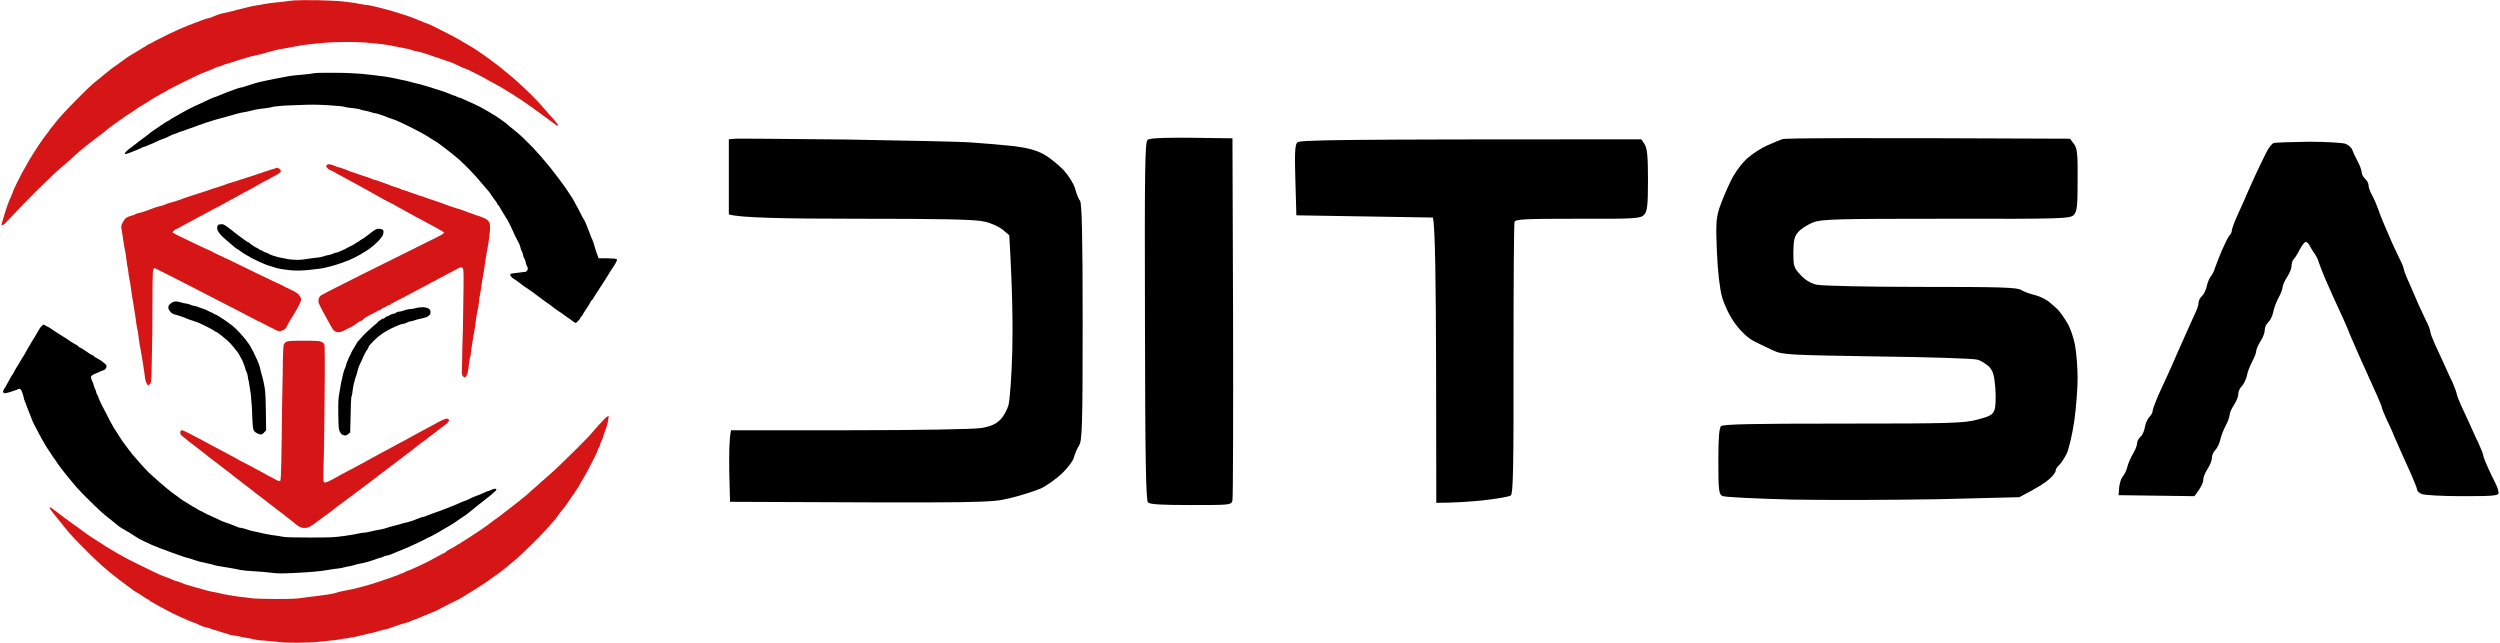 <svg version="1.2" xmlns="http://www.w3.org/2000/svg" viewBox="0 0 1240 319" width="1240" height="319"><style>.a{fill:#d61516}</style><path fill-rule="evenodd" d="m155.8 36.3c-0.6 0.2-3.1 0.5-5.4 0.7-2.4 0.2-5.7 0.5-7.3 0.8-1.6 0.3-4.1 0.8-5.8 1.1-1.6 0.3-3.6 0.8-4.5 0.9-0.9 0.2-2.3 0.5-3.2 0.7-0.9 0.2-2.6 0.6-3.8 1-1.3 0.4-3 1-4 1.3-0.9 0.3-1.9 0.6-2.2 0.6-0.3 0-1.3 0.3-2.2 0.6-0.9 0.3-2.1 0.8-2.7 1-0.6 0.2-1.8 0.6-2.7 1-0.8 0.3-2.3 0.9-3.2 1.3-0.9 0.4-2.3 0.9-3 1.1-0.7 0.3-2.8 1.2-4.6 2.1-1.9 0.9-4.2 2-5.2 2.4-0.9 0.5-2 1-2.2 1.1-0.3 0.2-0.9 0.5-1.5 0.8-0.5 0.3-1.5 0.8-2.2 1.2-0.7 0.5-2.3 1.3-3.3 1.9-1.2 0.6-2.3 1.3-2.5 1.5-0.2 0.2-0.4 0.4-0.6 0.4-0.1 0-1.9 1-3.9 2.4-1.9 1.3-4.1 2.8-4.8 3.3-0.7 0.6-1.6 1.3-2 1.6-0.4 0.3-1.1 0.8-1.6 1.2-0.5 0.3-1.9 1.4-3.2 2.4-1.2 1-2.8 2.1-3.4 2.6-0.6 0.4-1.6 1.2-2.2 1.8q-1 1.1-0.6 1.3c0.2 0.1 2.2-0.5 4.3-1.4 2.1-0.8 4-1.6 4.1-1.8 0.2-0.1 0.5-0.3 0.8-0.3 0.2 0 1.2-0.3 2.2-0.8 1-0.4 2.3-1 2.8-1.2 0.6-0.3 1.8-0.8 2.8-1.3 1.1-0.4 2-0.8 2.1-0.8 0.2 0 0.9-0.3 1.7-0.7 0.8-0.4 1.9-0.9 2.3-1.1 0.6-0.3 1.1-0.5 1.3-0.5 0.2 0 1-0.3 1.7-0.6 0.7-0.4 1.5-0.6 1.7-0.7 0.2 0 1-0.2 1.6-0.5 0.7-0.3 1.8-0.7 2.5-0.9 0.7-0.2 2.3-0.8 3.6-1.3 1.2-0.4 3.2-1.1 4.5-1.6 1.2-0.4 3.2-1 4.5-1.4 1.2-0.3 3.4-1 4.8-1.3 1.4-0.4 3.3-1 4.2-1.2 0.9-0.3 2.5-0.7 3.7-1 1.1-0.2 2.8-0.5 3.7-0.7 0.8-0.2 2.5-0.6 3.7-0.9 1.1-0.2 3.4-0.6 5-0.7 1.7-0.2 3.3-0.5 3.7-0.7 0.4-0.1 1.9-0.3 3.2-0.4 1.3-0.2 5.8-0.4 9.9-0.5 5.9-0.3 9.2-0.2 14.6 0.1 3.9 0.2 7.5 0.6 7.9 0.8 0.5 0.2 2.2 0.5 3.9 0.6 1.7 0.2 3.3 0.5 3.7 0.6 0.3 0.2 1.3 0.5 2.1 0.6 0.8 0.1 2.3 0.5 3.3 0.8 1 0.4 2.1 0.6 2.4 0.6 0.3 0 1.7 0.4 3 0.9 1.3 0.4 2.9 1 3.4 1.3 0.6 0.2 1.2 0.4 1.3 0.4 0.1 0 1.3 0.5 2.7 1 1.3 0.5 4.5 2.1 7.2 3.4 2.6 1.3 5.8 3 7.1 3.8 1.2 0.8 3 1.9 4 2.5 1 0.5 2.4 1.5 3.2 2.1 0.8 0.6 2.7 2 4.2 3.2 1.5 1.1 4 3.2 5.5 4.5 1.5 1.4 4 3.8 5.5 5.4 1.6 1.6 4.1 4.4 5.6 6.3 1.6 1.8 3 3.4 3.2 3.7 0.2 0.2 1.1 1.3 1.9 2.7 0.9 1.2 1.8 2.5 2 2.7 0.2 0.2 0.4 0.5 0.4 0.7 0 0.2 0.2 0.5 0.5 0.8 0.3 0.2 0.7 0.9 1 1.4 0.3 0.5 0.7 1.4 1.1 1.9 0.3 0.5 0.9 1.5 1.3 2.1 0.3 0.6 0.9 1.6 1.3 2.1 0.3 0.5 1 1.9 1.6 3.1 0.5 1.1 1.5 3.3 2.2 4.8 0.8 1.5 1.6 3.3 2 3.9 0.3 0.7 0.6 1.5 0.6 1.7 0 0.3 0.3 1.1 0.6 1.8 0.4 0.7 0.7 1.6 0.7 1.9 0 0.4 0.3 1.2 0.6 1.8 0.4 0.7 0.7 1.5 0.7 1.8 0 0.3 0.2 1.2 0.6 1.9 0.6 1.2 0.6 1.5 0.3 2.1-0.1 0.5-0.6 0.8-1 0.9-0.4 0.1-2.2 0.3-3.9 0.5-1.7 0.2-3.3 0.4-3.4 0.5-0.2 0.1-0.3 0.5-0.1 0.9 0.1 0.3 0.7 1 1.3 1.4 0.7 0.4 1.7 1.1 2.4 1.6 0.6 0.5 1.8 1.4 2.5 1.9 0.7 0.5 1.6 1.2 2.1 1.4 0.3 0.3 1.1 0.8 1.6 1.1 0.5 0.4 1.9 1.4 3.1 2.3 1.2 0.9 3 2.2 3.9 2.9 1 0.7 2.4 1.7 3 2.1 0.7 0.5 1.4 1.1 1.5 1.2 0.2 0.1 1.2 0.8 2.1 1.5 1 0.6 2.6 1.7 3.6 2.5 1 0.7 2.1 1.5 2.6 1.8 0.4 0.3 0.8 0.6 0.9 0.7 0.1 0.1 0.5 0.4 1 0.7 0.8 0.5 0.8 0.5 1.8-0.5 0.6-0.6 1.1-1.2 1.1-1.3 0-0.2 0.3-0.6 0.6-1 0.4-0.3 0.7-0.7 0.7-0.9 0-0.1 0.8-1.4 1.8-2.9 1-1.4 1.9-2.9 2-3.3 0.1-0.3 0.5-0.8 0.8-1.1 0.3-0.2 0.5-0.5 0.5-0.6 0-0.1 1.7-2.8 3.9-6.1 2.1-3.2 3.8-5.9 3.8-6 0-0.1 1-1.6 2.1-3.3 1.2-1.7 2.1-3.4 2.1-3.8 0-0.7-0.1-0.7-4.6-0.9h-4.5c-1.1-3-1.6-4.4-1.8-5.2-0.1-0.7-0.6-1.9-0.8-2.7-0.3-0.8-0.7-1.9-1-2.4-0.2-0.5-0.7-1.8-1.1-2.9-0.4-1-1.1-2.8-1.5-3.8-0.5-1.1-1-2.2-1.2-2.4-0.2-0.3-0.9-1.4-1.4-2.6-0.6-1.2-1.2-2.4-1.4-2.7-0.2-0.3-0.5-0.8-0.6-1.1-0.2-0.3-0.7-1.2-1-1.9-0.4-0.7-0.9-1.6-1.2-2.1-0.3-0.5-1.8-2.7-3.3-5-1.6-2.3-5-6.8-7.6-10.1-2.6-3.2-6.4-7.6-8.4-9.7-2.1-2.1-4.3-4.3-4.9-4.9-0.6-0.5-1.3-1.2-1.6-1.5-0.3-0.3-1.7-1.5-3.2-2.7-1.5-1.2-3.2-2.6-3.7-3.1-0.6-0.5-2.9-2.1-5.2-3.7-2.3-1.4-5.8-3.5-7.9-4.6-2-1-4.6-2.2-5.8-2.7-1.1-0.5-2.4-1.1-2.9-1.3-0.5-0.3-1.1-0.5-1.3-0.5-0.2 0-1-0.3-1.6-0.6-0.7-0.4-1.4-0.6-1.6-0.6-0.2 0-1-0.3-1.7-0.7-0.7-0.3-2-0.8-2.9-1.1-0.9-0.3-2.3-0.7-3.1-1-0.9-0.2-2.2-0.7-3.1-1-0.8-0.2-2.1-0.6-3-0.9-0.8-0.2-2.1-0.6-2.8-0.8-0.9-0.2-2.3-0.6-3.3-0.8-0.9-0.3-2.7-0.7-3.8-1-1.2-0.2-3.5-0.7-5.2-1.1-1.6-0.3-4.1-0.8-5.4-1-1.4-0.1-3.6-0.4-5-0.6-1.4-0.2-4.3-0.5-6.5-0.7-2.1-0.2-7.9-0.5-13-0.5-5 0-9.7 0-10.3 0.2zm-47.3 75.1c-0.3 0.1-0.6 0.5-0.7 1-0.1 0.5-0.1 1.2 0 1.5 0.1 0.4 0.5 1.1 0.9 1.6 0.4 0.6 1.3 1.6 2.1 2.3 0.8 0.7 1.6 1.4 1.8 1.6 0.2 0.2 1 0.9 1.9 1.6 0.8 0.7 1.8 1.6 2.1 1.8 0.4 0.4 0.7 0.6 0.9 0.6 0.1 0 0.9 0.6 1.8 1.2 0.9 0.7 2 1.4 2.4 1.6 0.5 0.3 1.4 0.8 2.1 1.2 0.7 0.5 1.5 0.9 1.8 1 0.3 0.2 1.6 0.8 3.1 1.5 1.4 0.6 3.2 1.4 4.1 1.7 0.9 0.3 2.8 0.8 4.2 1.3 1.4 0.4 4.4 0.9 6.6 1.1 3.2 0.3 5.1 0.3 9.5-0.1 3-0.3 6.4-0.7 7.6-1 1.1-0.3 2.6-0.6 3.3-0.8 0.7-0.2 2-0.6 2.8-0.8 0.8-0.3 2.1-0.7 3-1 0.9-0.3 2.2-0.8 2.9-1.1 0.7-0.3 2.1-1 3.1-1.4 0.9-0.5 2.3-1.2 3-1.6 0.7-0.5 1.6-1 2-1.2 0.4-0.3 1.5-1 2.4-1.6 1-0.7 2.6-2 3.7-3.1 1.1-1 2.2-2.4 2.6-3 0.4-0.6 0.7-1.6 0.7-2.2 0-0.8-0.1-1.1-0.9-1.4-0.4-0.1-1.3-0.3-2-0.2-0.7 0.1-1.9 0.8-3.5 2.1-1.3 1-2.7 2-2.9 2.2-0.3 0.2-1.2 0.8-2.1 1.3-0.7 0.6-1.5 1.1-1.7 1.1-0.1 0-0.4 0.2-0.6 0.4-0.2 0.2-1.2 0.8-2.2 1.3-1.1 0.5-2.1 1.1-2.4 1.2-0.2 0.2-0.8 0.5-1.3 0.7-0.4 0.2-1.4 0.6-2.1 0.9-0.7 0.4-1.5 0.6-1.7 0.6-0.3 0-1.2 0.3-2 0.7-0.8 0.3-1.8 0.6-2.3 0.6-0.5 0-1.4 0.3-2.1 0.6-0.6 0.2-2.6 0.6-4.2 0.7-1.7 0.2-3.7 0.5-4.4 0.6-0.7 0.2-2.7 0.4-4.4 0.4-1.7 0-4-0.2-5.2-0.5-1.1-0.2-2.7-0.6-3.6-0.7-0.9-0.2-2.5-0.7-3.5-1-1.1-0.4-2.1-0.9-2.3-1.1-0.1-0.1-0.5-0.3-0.8-0.3-0.2 0-0.8-0.2-1.4-0.6-0.4-0.3-1-0.6-1.2-0.6-0.2 0-0.8-0.3-1.2-0.7-0.5-0.3-1-0.6-1.1-0.6-0.2 0-1.1-0.5-1.8-1.1-0.9-0.5-1.6-1.1-1.6-1.2 0-0.2-0.2-0.3-0.5-0.3-0.2 0-1-0.5-1.8-1.1-0.8-0.6-2-1.5-2.7-2-0.7-0.5-2.7-2-4.4-3.4-2.6-2-3.4-2.5-4.2-2.5-0.6 0.1-1.3 0.1-1.6 0.2zm-23.4 38.8c-0.6 0.4-1.2 1-1.4 1.3-0.1 0.3-0.2 0.8-0.2 1.2 0 0.5 0.4 1.2 0.9 1.8 0.4 0.6 1.3 1.2 2 1.4 0.6 0.1 1.8 0.5 2.7 0.8 0.9 0.3 2 0.7 2.6 0.9 0.5 0.3 1.6 0.7 2.5 1 0.9 0.3 2.2 0.7 2.9 1 0.7 0.1 3 1.2 5 2.2 2.1 1 4 2.1 4.2 2.3 0.2 0.2 0.7 0.5 0.9 0.5 0.2 0 1.4 0.8 2.7 1.9 1.3 1 2.8 2.3 3.3 2.8 0.6 0.5 1.7 1.7 2.5 2.7 0.8 0.9 1.8 2.3 2.3 2.9 0.4 0.6 0.9 1.4 1.1 1.9 0.2 0.4 0.5 1 0.7 1.3 0.2 0.2 0.6 1.1 0.9 1.9 0.4 0.8 0.7 2 0.9 2.6 0.1 0.6 0.4 1.4 0.6 1.7 0.3 0.4 0.6 1.5 0.7 2.4 0.1 1 0.3 2.1 0.5 2.5 0.1 0.4 0.5 3.3 1 6.3 0.3 3 0.7 8.1 0.7 11.2 0.2 4 0.3 5.8 0.7 6.6 0.2 0.5 0.9 1.2 1.5 1.5 0.5 0.3 1.4 0.6 1.8 0.7 0.6 0.1 1.1-0.1 1.9-1l1-1.1c-0.2-16.4-0.3-19.1-0.8-21.5-0.3-1.7-0.7-3.8-1-4.7-0.3-0.9-0.7-2.4-0.9-3.3-0.2-1-0.6-2.5-0.9-3.3-0.3-0.8-0.8-1.9-1-2.4-0.3-0.5-0.9-1.9-1.5-3.2-0.6-1.2-1.4-2.6-1.7-3.2-0.3-0.5-1.5-2.3-2.8-3.9-1.3-1.6-3.3-3.8-4.5-4.9-1.1-1.1-3.5-2.9-5.1-4-1.7-1.1-3.4-2.2-3.7-2.4-0.4-0.2-1-0.6-1.5-0.7-0.4-0.2-1-0.5-1.2-0.7-0.3-0.1-0.9-0.4-1.4-0.6-0.4-0.2-1.3-0.7-2-1-0.7-0.3-1.5-0.6-1.6-0.6-0.2 0-1-0.3-1.8-0.6-0.8-0.4-1.8-0.7-2.3-0.7-0.4 0-1.1-0.2-1.6-0.4-0.4-0.3-1.4-0.6-2.2-0.7-0.8-0.1-2.2-0.4-3.1-0.7-0.9-0.3-1.9-0.4-2.4-0.4-0.4 0-1.3 0.3-1.9 0.7zm124.2 2.2c-1 0-2.5 0.2-3.3 0.5-0.8 0.2-2 0.4-2.6 0.4-0.6 0-1.9 0.3-2.8 0.6-1 0.4-2.2 0.7-2.8 0.7-0.5 0-1.1 0.2-1.3 0.5-0.2 0.2-0.8 0.5-1.2 0.5-0.5 0-1.3 0.3-1.8 0.6-0.5 0.4-1.1 0.7-1.3 0.7-0.3-0.1-0.8 0.2-1.1 0.6-0.4 0.3-0.9 0.6-1.1 0.6-0.3 0-0.8 0.2-1.1 0.5-0.2 0.3-0.6 0.5-0.8 0.5-0.2 0-0.4 0.2-0.4 0.3 0 0.2-1.2 1.3-2.7 2.5-1.4 1.2-3.7 3.3-4.9 4.6-1.2 1.4-2.4 2.7-2.7 3-0.2 0.4-0.9 1.5-1.5 2.5-0.6 0.9-1.6 2.6-2 3.7-0.6 1-1.3 2.6-1.6 3.5-0.4 0.8-0.7 1.8-0.7 2.1 0 0.2-0.2 0.9-0.5 1.4-0.3 0.5-0.7 1.9-1 3.1-0.2 1.1-0.6 2.7-0.8 3.5-0.1 0.8-0.6 3.1-0.9 5.2-0.6 3.2-0.7 4.6-0.6 11.1 0.1 6.7 0.2 7.4 0.8 8.6 0.4 0.8 1 1.4 1.4 1.5 0.4 0.2 1 0.3 1.3 0.3 0.4 0 1-0.3 1.5-0.8l0.9-0.7c0.3-14.3 0.4-17.5 0.7-18 0.2-0.3 0.4-1.6 0.5-2.8 0.2-1.3 0.5-3.3 0.9-4.5 0.3-1.3 0.8-2.8 1-3.2 0.2-0.6 0.5-1.8 0.7-2.6 0.2-0.9 0.6-1.9 0.8-2.3 0.1-0.3 0.7-1.5 1.2-2.5 0.4-1.1 1.1-2.6 1.5-3.3 0.3-0.7 0.9-1.6 1.3-2.1 0.3-0.4 0.6-1 0.5-1.2 0-0.2 1.2-1.5 2.5-2.9 1.4-1.4 3.2-2.9 4-3.4 0.8-0.6 1.7-1.1 2.1-1.3 0.3-0.2 1.5-0.9 2.5-1.4 1.1-0.5 2.7-1.3 3.6-1.6 0.8-0.4 1.9-0.7 2.2-0.7 0.4 0 1.3-0.3 2-0.6 0.7-0.4 1.5-0.7 1.8-0.7 0.3 0 1.1-0.2 1.8-0.4 0.6-0.3 2.1-0.7 3.2-0.9 1.1-0.2 2.6-0.6 3.3-0.9 0.7-0.4 1.4-1 1.6-1.4 0.1-0.4 0.2-1.1 0.1-1.5-0.1-0.5-0.5-1-1.2-1.4-0.8-0.3-1.8-0.6-3-0.5zm-188.8 9.5c-0.5 0.5-1 1.2-1.2 1.7-0.2 0.4-1.1 1.8-1.8 3.1-0.8 1.2-1.7 2.7-2 3.2-0.2 0.5-0.8 1.5-1.3 2.2-0.4 0.7-0.9 1.6-1.1 2-0.2 0.3-0.7 1.1-1 1.8-0.4 0.6-1.3 2.1-2 3.2-0.6 1.1-1.5 2.6-2 3.3-0.4 0.7-1 1.7-1.2 2.2-0.3 0.6-0.6 1.1-0.8 1.3-0.1 0.1-0.8 1.2-1.4 2.4-0.7 1.2-1.4 2.5-1.6 2.9-0.2 0.5-0.7 1.2-1 1.6-0.3 0.5-0.6 1.1-0.6 1.4 0 0.3 0.3 0.7 0.6 0.8 0.3 0.1 1.6-0.1 2.8-0.5 1.2-0.4 2.8-1 3.5-1.2 0.9-0.5 1.4-0.5 1.7-0.3 0.3 0.2 0.8 1.1 1.1 2.1 0.3 1 0.6 2 0.6 2.3 0 0.3 0.3 1.1 0.5 1.6 0.3 0.6 0.7 1.7 0.9 2.4 0.3 0.7 0.8 2.1 1.2 3 0.4 1 0.9 2.4 1.2 3.1 0.2 0.7 0.9 2.2 1.5 3.4 0.6 1.1 1.6 2.9 2.1 4 0.6 1 1.6 2.8 2.1 3.8 0.6 1.1 1.7 3 2.6 4.3 0.9 1.3 1.8 2.6 1.9 2.9 0.2 0.3 0.8 1.2 1.3 1.8 0.5 0.7 1.4 2 1.9 2.8 0.5 0.8 2.1 2.8 3.5 4.6 1.5 1.8 2.7 3.3 2.8 3.4 0.1 0.1 1.3 1.5 2.6 3.1 1.4 1.6 4.6 4.9 7.1 7.3 2.5 2.5 5.2 5 5.9 5.6 0.7 0.6 1.5 1.2 1.8 1.5 0.2 0.2 1.3 1 2.4 1.9 1 0.8 2.5 2 3.2 2.6 0.6 0.5 1.5 1.2 1.8 1.3 0.3 0.2 1.1 0.7 1.9 1.1 0.7 0.5 1.6 1 1.9 1.1 0.3 0.2 1.3 0.9 2.3 1.5 0.9 0.6 2 1.3 2.4 1.5 0.3 0.2 1.6 0.9 2.7 1.4 1.2 0.6 2.7 1.3 3.4 1.6 0.7 0.3 2 0.9 2.9 1.2 0.8 0.4 2.4 1 3.4 1.3 1.1 0.4 2.7 1 3.7 1.4 0.9 0.3 2.5 0.9 3.4 1.2 0.9 0.3 2.2 0.8 2.8 1 0.6 0.2 1.9 0.6 2.8 0.8 0.8 0.2 2 0.6 2.5 0.8 0.6 0.2 1.9 0.6 2.9 0.9 1.1 0.2 2.9 0.6 4 0.9 1.2 0.2 2.4 0.5 2.6 0.6 0.3 0.2 1.6 0.5 2.9 0.7 1.3 0.2 3.8 0.6 5.5 0.9 1.7 0.3 4 0.7 5.1 1 1.2 0.2 3.9 0.5 6.1 0.6 2.3 0.1 6.1 0.4 8.6 0.7 3.8 0.5 5.6 0.5 11.9 0.2 4-0.2 8.9-0.5 10.7-0.7 1.9-0.2 4.6-0.5 6.1-0.8 1.6-0.3 3.7-0.6 4.9-0.7 1.1-0.1 2.6-0.4 3.2-0.6 0.6-0.2 1.9-0.5 2.9-0.6 0.9-0.2 2.2-0.5 2.7-0.7 0.6-0.2 1.7-0.5 2.6-0.6 0.8-0.1 2.5-0.5 3.7-0.9 1.1-0.3 2.4-0.8 2.9-0.9 0.4-0.2 1.6-0.6 2.5-0.9 1-0.2 2-0.5 2.1-0.7 0.2-0.1 0.9-0.4 1.6-0.5 0.8-0.1 1.7-0.4 2.1-0.6 0.5-0.2 2.1-0.9 3.6-1.5 1.5-0.6 2.9-1.1 3.2-1.3 0.2-0.1 1.4-0.6 2.6-1.1 1.1-0.5 3.3-1.5 4.9-2.3 1.6-0.8 3.2-1.5 3.4-1.7 0.3-0.1 1.3-0.6 2.3-1.1 0.9-0.5 2.3-1.2 3-1.6 0.7-0.4 2.4-1.4 3.7-2.2 1.3-0.7 2.8-1.6 3.4-2 0.6-0.3 2.3-1.5 3.9-2.6 1.5-1 3-2.1 3.3-2.2 0.3-0.2 3-2.4 6.1-4.9 3.1-2.4 5.9-4.7 6.2-4.9 0.3-0.3 1.1-1 1.7-1.5 0.8-0.6 1.2-1.2 1.1-1.4-0.2-0.2-0.5-0.3-0.8-0.3-0.3 0-1.2 0.3-1.8 0.6-0.7 0.4-1.4 0.6-1.6 0.6-0.2 0-1 0.3-1.7 0.7-0.7 0.3-2.1 0.9-3.1 1.3-0.9 0.3-2.3 0.9-3 1.2-0.7 0.4-2.1 1-3 1.4-1 0.3-2.4 0.9-3.1 1.2-0.7 0.4-2.1 0.9-3 1.3-0.9 0.4-2.4 0.9-3.2 1.3-0.9 0.3-2.4 0.9-3.4 1.3-1 0.3-2.7 0.9-3.7 1.3-1 0.4-2.5 1-3.4 1.3-0.8 0.3-1.7 0.6-2 0.6-0.2 0-1.1 0.3-1.8 0.6-0.8 0.3-1.9 0.8-2.5 1-0.6 0.2-1.9 0.6-2.9 0.9-1 0.2-3 0.7-4.5 1.2-1.5 0.4-3.4 0.9-4.2 1.1-0.8 0.2-2.1 0.6-2.9 0.9-0.8 0.2-2.1 0.5-2.9 0.6-0.8 0.1-2.5 0.5-3.8 0.8-1.4 0.4-2.9 0.6-3.4 0.6-0.6 0-1.5 0.2-2.1 0.3-0.6 0.2-3.9 0.8-7.4 1.3-5.9 0.8-7 0.8-17.7 0.8-7.9 0-12-0.1-13.2-0.4-0.9-0.2-3.2-0.6-5.1-0.8-1.9-0.3-4.6-0.8-6.1-1.2-1.5-0.3-3.4-0.8-4.2-0.9-0.8-0.3-2.4-0.7-3.5-1.1-1.1-0.3-2.2-0.5-2.5-0.5-0.2 0-1-0.3-1.8-0.7-0.8-0.3-1.9-0.7-2.5-1-0.6-0.2-1.7-0.6-2.4-0.8-0.7-0.2-1.7-0.7-2.3-0.9-0.5-0.3-2.1-1-3.6-1.7-1.6-0.7-3.1-1.5-3.6-1.6-0.4-0.3-1-0.6-1.3-0.7-0.2-0.2-0.8-0.5-1.3-0.7-0.4-0.1-1.4-0.7-2.1-1.1-0.7-0.5-1.5-1-1.9-1.1-0.3-0.2-1.3-0.8-2.1-1.3-0.8-0.5-1.7-1.1-2.1-1.3-0.3-0.1-1.4-0.8-2.3-1.5-0.9-0.7-1.9-1.5-2.3-1.7-0.4-0.3-1.3-0.9-1.9-1.4-0.7-0.5-1.8-1.4-2.4-1.9-0.7-0.6-2.5-2.1-3.9-3.3-1.4-1.2-3.7-3.3-5.1-4.6-1.4-1.4-3.6-3.8-5-5.4-1.3-1.6-2.6-3-2.8-3.2-0.2-0.2-1.4-1.8-2.7-3.5-1.4-1.8-3.2-4.3-4-5.7-0.9-1.4-2.2-3.4-2.9-4.5-0.7-1.2-2.7-4.8-4.4-8.3-1.8-3.3-3.2-6.4-3.2-6.7 0-0.3-0.2-0.8-0.5-1.2-0.3-0.3-0.5-0.9-0.5-1.1 0-0.3-0.3-1.1-0.6-1.8-0.4-0.7-0.7-1.7-0.8-2.2-0.1-0.5-0.4-1.3-0.6-1.6-0.2-0.4-0.5-1.1-0.6-1.6-0.2-0.7-0.1-1 0.6-1.5 0.5-0.4 1.4-0.8 2-1 0.6-0.2 1.5-0.6 1.8-0.8 0.4-0.2 1-0.4 1.5-0.6 0.5-0.1 1.2-0.5 1.4-1 0.3-0.4 0.4-1.1 0.3-1.4-0.1-0.4-1.2-1.4-2.5-2.3-1.4-0.9-2.6-1.6-2.7-1.6-0.1 0.1-0.5-0.3-0.9-0.6-0.3-0.4-0.7-0.7-0.9-0.7-0.1 0-0.6-0.2-1.1-0.5-0.5-0.4-1.8-1.3-2.9-2-1.1-0.7-2.1-1.3-2.3-1.3-0.1 0-0.5-0.3-0.8-0.7-0.4-0.3-0.8-0.6-0.9-0.6-0.1 0-1.1-0.6-2.1-1.2-1-0.7-2.3-1.5-2.8-1.9-0.6-0.3-1.1-0.7-1.3-0.8-0.2-0.1-1.6-1-3.2-2-1.6-1.1-3.3-2.1-3.7-2.5-0.5-0.2-1.3-0.7-1.9-1-0.5-0.3-1.1-0.6-1.3-0.6-0.1 0-0.6 0.4-1 0.9z"/><path fill-rule="evenodd" class="a" d="m145.8 0.2c-1.9 0.2-3.8 0.4-4.2 0.5-0.3 0.1-2.4 0.3-4.6 0.5-2.2 0.2-4.8 0.6-5.8 0.8-1 0.2-2.6 0.5-3.5 0.6-1 0.1-2.7 0.5-3.7 0.7-1.1 0.3-3 0.8-4.4 1.1-1.3 0.3-3.4 0.8-4.6 1.2-1.3 0.3-2.9 0.6-3.6 0.8-0.7 0.1-2.2 0.5-3.4 0.9-1.1 0.4-2.3 0.9-2.7 1.1-0.3 0.2-1.1 0.4-1.7 0.6-0.7 0.1-1.9 0.4-2.8 0.8-0.9 0.3-2.7 1-4 1.5-1.3 0.5-3 1.1-3.7 1.4-0.7 0.3-1.6 0.7-2.1 0.9-0.4 0.2-1.6 0.7-2.6 1.1-0.9 0.4-3.2 1.5-4.9 2.3-1.8 0.9-4.1 2-5.2 2.6-1.1 0.5-2.2 1.1-2.4 1.3-0.3 0.1-1 0.5-1.6 0.8-0.6 0.2-1.2 0.6-1.3 0.7-0.1 0.1-0.6 0.4-1.1 0.7-0.6 0.3-1.5 0.9-2.1 1.3-0.6 0.3-1.5 0.9-2 1.2-0.5 0.3-1.7 1-2.7 1.6-1.1 0.6-2.5 1.6-3.2 2.1-0.7 0.6-1.7 1.3-2.2 1.6-0.4 0.4-1.9 1.4-3.2 2.3-1.3 0.9-2.5 1.8-2.6 2-0.2 0.2-1.9 1.5-3.7 3-1.9 1.5-4 3.3-4.7 3.9-0.7 0.6-3.7 3.4-6.6 6.4-2.9 2.9-6.5 6.6-7.9 8.2-1.4 1.5-3 3.4-3.5 4.1-0.5 0.7-1.4 1.8-2 2.5-0.6 0.6-1 1.2-1 1.3 0 0.2-0.6 0.9-1.3 1.8-0.7 0.8-2.6 3.5-4.3 6-1.6 2.5-4.3 6.7-5.7 9.3-1.6 2.7-3.7 6.7-4.8 9-1.1 2.2-2 4.2-2 4.4 0 0.2-0.3 1-0.7 1.8-0.3 0.9-0.8 2-1.1 2.5-0.2 0.5-0.6 1.6-0.9 2.4-0.3 0.8-0.8 2.4-1.2 3.6-0.3 1.1-0.8 2.8-1.1 3.7-0.3 0.9-0.5 1.8-0.6 2.1-0.1 0.5 0 0.6 0.5 0.4 0.5-0.1 1.2-0.7 1.7-1.3 0.6-0.5 2.9-3.1 5.3-5.6 2.4-2.5 7.3-7.6 11-11.2 3.6-3.5 8-7.8 9.8-9.3 1.8-1.5 4.6-4 6.3-5.5 1.6-1.5 3.1-2.8 3.2-2.9 0.1-0.1 1.3-1.1 2.7-2.3 1.4-1.2 4.1-3.2 6-4.7 1.8-1.4 3.6-2.7 4-3 0.4-0.3 1.7-1.4 3-2.5 1.4-1 3.3-2.4 4.2-3 1-0.7 2.5-1.7 3.4-2.4 0.9-0.6 3-2 4.7-3.1 1.6-1.2 3.4-2.3 4-2.6 0.5-0.3 1.8-1.1 2.9-1.8 1-0.7 3.1-2 4.6-2.8 1.5-0.9 3-1.7 3.3-1.8 0.2-0.2 1-0.6 1.7-1 0.7-0.5 3.9-2.1 7.1-3.7 3.2-1.6 6.7-3.3 7.9-3.8 1.1-0.6 3.3-1.5 4.8-2 1.5-0.6 3.3-1.3 4-1.7 0.7-0.3 1.5-0.6 1.7-0.6 0.2 0 0.8-0.1 1.3-0.4 0.5-0.3 2.2-0.9 3.8-1.3 1.6-0.5 3.8-1.2 5-1.6 1.1-0.3 2.5-0.7 3-0.9 0.6-0.2 1.8-0.5 2.7-0.8 1-0.2 3-0.7 4.4-1 1.4-0.3 3.1-0.8 3.7-1 0.6-0.2 2.3-0.6 3.7-1 1.4-0.4 3.4-0.8 4.5-0.9 1.1-0.2 2.7-0.5 3.7-0.7 1-0.2 3.5-0.6 5.6-1 2.1-0.3 6.6-0.8 10-1.1 3.3-0.3 8.9-0.5 12.4-0.5 3.4 0 7.5 0.2 9 0.3 1.5 0.2 4.3 0.5 6.2 0.6 2 0.2 4.8 0.6 6.3 0.9 1.5 0.3 4.2 0.8 6.1 1.2 1.9 0.3 3.9 0.8 4.5 1.1 0.6 0.2 1.7 0.5 2.4 0.6 0.8 0.1 1.9 0.4 2.8 0.7 0.8 0.2 2.9 0.9 4.8 1.6 1.8 0.6 4.6 1.5 6.2 2.1 1.7 0.5 3.5 1.2 4.2 1.5 0.8 0.3 2.4 1.1 3.8 1.8 1.4 0.6 2.6 1.1 2.7 1.1 0.2 0 1.5 0.6 3 1.4 1.5 0.7 4 2 5.5 2.8 1.5 0.9 3.9 2.2 5.4 3 1.4 0.7 4 2.2 5.7 3.3 1.7 1 3.3 2 3.6 2.2 0.3 0.2 2.2 1.5 4.3 2.8 2 1.4 4.6 3.2 5.7 4 1.2 0.9 4 2.9 6.3 4.6 2.3 1.7 4.6 3.4 5.1 3.7 0.6 0.3 0.9 0.4 0.9 0.1 0-0.2-0.8-1.3-1.7-2.3-0.9-1.1-2.3-2.7-3.2-3.6-0.7-0.9-2.2-2.5-3.2-3.7-0.9-1.1-3.3-3.6-5.1-5.4-1.9-1.9-4.8-4.6-6.4-6.1-1.7-1.6-3.9-3.4-4.9-4.2-0.9-0.8-2-1.7-2.3-1.9-0.3-0.3-0.9-0.8-1.3-1.1-0.4-0.3-1.8-1.4-3.1-2.4-1.3-1-3.1-2.3-3.9-2.9-0.8-0.5-2.9-2-4.6-3.2-1.8-1.2-3.6-2.4-4.1-2.6-0.4-0.2-2.3-1.3-4.1-2.4-1.9-1.2-6.5-3.6-10.3-5.5-3.7-1.9-7-3.4-7.2-3.4-0.2 0-1-0.3-1.7-0.6-0.7-0.4-1.5-0.7-1.7-0.7-0.2 0-0.7-0.2-1.2-0.5-0.6-0.2-1.5-0.6-2.2-0.9-0.7-0.3-2.7-0.9-4.4-1.5-1.6-0.5-3.9-1.3-5.1-1.6-1.2-0.3-3.1-0.9-4.3-1.2-1.3-0.4-3.6-0.9-5.2-1.3-1.6-0.4-3.2-0.7-3.7-0.7-0.4 0-2.2-0.3-3.8-0.6-1.7-0.4-5.4-0.9-8.3-1.2-2.8-0.3-8.6-0.5-12.8-0.6-4.3-0.1-9.3 0-11.3 0.1zm16.4 81.6c-0.5 0.4-0.6 0.5-0.1 1.2 0.2 0.5 1 1.1 1.6 1.3 0.6 0.3 1.7 0.8 2.4 1.2 0.7 0.5 2.2 1.3 3.4 1.9 1.1 0.6 2.9 1.6 4 2.2 1 0.5 3 1.6 4.3 2.3 1.3 0.8 3.4 1.9 4.5 2.5 1.2 0.7 3 1.7 4.1 2.3 1 0.6 2.9 1.6 4.1 2.3 1.2 0.6 2.9 1.5 3.7 1.9 0.8 0.4 2.5 1.3 3.6 2 1.2 0.6 3.2 1.7 4.4 2.4 1.2 0.6 2.7 1.5 3.4 1.9 0.7 0.4 1.8 1 2.5 1.3 0.6 0.3 2.1 1.2 3.3 1.8 1.3 0.7 3.1 1.7 4.1 2.2 0.9 0.5 2.4 1.4 3.2 1.8 0.9 0.5 1.6 1 1.6 1.1 0 0.1-0.4 0.5-0.9 0.8-0.5 0.4-4.1 2.2-8 4.1-3.9 1.9-17 8.4-29.2 14.5-12.3 6.1-22.6 11.4-23.1 11.8-0.6 0.5-1 1.1-1.1 2-0.2 1 0 1.7 1 3.7 0.7 1.3 1.5 3 2 3.7 0.4 0.7 1 1.8 1.3 2.4 0.3 0.6 1.2 2.1 1.8 3.3 0.8 1.5 1.5 2.3 2.2 2.7 0.8 0.4 1.5 0.4 2.4 0.3 0.7-0.1 1.9-0.7 2.8-1.2 0.9-0.5 2.3-1.2 3-1.5 0.7-0.3 1.8-1.1 2.4-1.6 0.6-0.5 1.5-1.1 2-1.2 0.5-0.1 1.1-0.5 1.2-0.8 0.3-0.3 1.7-1.3 3.3-2.1 1.7-0.8 3.2-1.7 3.6-1.9 0.3-0.3 0.9-0.5 1.1-0.5 0.3 0 0.8-0.3 1.1-0.6 0.4-0.4 0.9-0.7 1.1-0.7 0.2 0 0.8-0.3 1.3-0.6 0.5-0.4 1.1-0.7 1.4-0.7 0.3 0 0.7-0.1 0.7-0.3 0.1-0.2 0.7-0.6 1.4-0.9 0.7-0.3 1.6-0.8 2-1 0.5-0.2 1-0.6 1.3-0.7 0.3-0.2 1.5-0.8 2.7-1.4 1.3-0.7 3.4-1.8 4.9-2.6 1.4-0.8 3.6-1.9 4.8-2.5 1.2-0.7 2.5-1.3 2.7-1.5 0.3-0.2 0.8-0.5 1.3-0.7 0.4-0.2 1.4-0.6 2.1-1.1 0.7-0.4 1.6-0.9 2.1-1.1 0.4-0.2 1-0.5 1.3-0.7 0.2-0.1 1.3-0.7 2.2-1.2 1-0.5 2.8-1.4 4-2.1 2.2-1.1 2.3-1.1 2.9-0.6 0.5 0.6 0.6 1.3 0.5 10.2-0.1 5.3-0.2 14.5-0.3 20.3-0.2 5.8-0.4 13.2-0.4 16.5-0.2 5.6-0.2 6 0.4 6.7 0.4 0.4 0.8 0.7 1 0.7 0.1 0 0.6-0.5 0.9-1.2 0.4-0.7 0.8-2.6 1-4.6 0.2-1.8 0.5-3.6 0.6-4 0.2-0.3 0.4-1.6 0.5-2.7 0.1-1.2 0.5-3.7 0.8-5.6 0.3-2 0.8-4.6 1-5.8 0.2-1.3 0.6-3.8 0.8-5.6 0.3-1.9 0.6-3.9 0.8-4.4 0.2-0.5 0.4-2 0.5-3.2 0.1-1.3 0.4-3.1 0.6-4.2 0.2-1 0.6-3.3 0.8-5 0.2-1.6 0.5-3.5 0.7-4.1 0.1-0.6 0.4-2.3 0.6-3.6 0.1-1.3 0.5-3.8 0.8-5.6 0.3-1.8 0.8-4.8 1.2-6.7 0.3-2 0.7-5 0.8-6.6 0.1-2.6 0.1-3.3-0.4-4.2-0.4-0.8-1.1-1.4-2.2-1.9-0.9-0.4-2.3-1-3.1-1.2-0.8-0.2-2.2-0.7-3.2-1.1-1-0.3-2.8-1-4-1.5-1.2-0.4-2.9-1-3.7-1.2-0.8-0.3-2.2-0.7-3.1-1-0.9-0.3-1.9-0.7-2.2-0.8-0.4-0.2-2-0.7-3.6-1.3-1.6-0.5-4.1-1.4-5.6-1.9-1.5-0.6-3.3-1.2-4.2-1.4-0.8-0.3-2.4-0.9-3.7-1.3-1.2-0.5-2.8-1-3.5-1.2-0.7-0.2-1.5-0.4-1.6-0.6-0.2-0.1-1.1-0.5-1.9-0.7-0.9-0.3-2.2-0.7-2.8-0.9-0.6-0.3-1.7-0.7-2.5-1-0.8-0.3-2-0.7-2.6-0.9-0.6-0.3-1.8-0.6-2.6-0.9-0.8-0.2-1.8-0.5-2.2-0.7-0.5-0.3-1.5-0.6-2.3-0.9-0.8-0.2-2.5-0.8-3.7-1.2-1.2-0.5-2.8-1-3.5-1.2-0.6-0.2-1.4-0.4-1.7-0.6-0.3-0.2-1.4-0.6-2.5-1-1.1-0.4-2.3-0.8-2.9-0.9-0.5-0.1-1.2-0.4-1.6-0.6-0.4-0.2-1.3-0.5-2-0.7-1-0.2-1.5-0.2-1.9 0.2zm-25.7 1.7c-0.4 0.1-1.9 0.6-3.5 1.1-1.6 0.5-3.3 1.1-3.9 1.3-0.5 0.2-2.2 0.8-3.8 1.3-1.7 0.5-3.4 1.1-4.1 1.3-0.6 0.2-2.4 0.8-4 1.3-1.6 0.5-3.4 1-4 1.2-0.6 0.3-1.9 0.7-2.7 1-0.9 0.3-2.3 0.8-3.1 1-0.8 0.3-2.7 0.8-4.2 1.4-1.5 0.5-3.5 1.2-4.3 1.4-0.9 0.3-2.3 0.8-3.1 1-0.8 0.3-2.2 0.7-3 1-0.9 0.3-2.2 0.7-2.8 1-0.6 0.2-1.8 0.7-2.7 0.9-0.9 0.3-2.2 0.7-3.1 0.9-0.7 0.2-1.6 0.5-1.7 0.6-0.2 0.1-1.1 0.5-2.1 0.8-1 0.2-2.5 0.7-3.4 0.9-0.9 0.3-2.1 0.8-2.7 1-0.6 0.2-1.9 0.7-2.7 1-0.9 0.3-2.2 0.7-3 0.8-0.7 0.2-1.4 0.5-1.6 0.6-0.1 0.2-1 0.5-1.9 0.7-0.9 0.2-2 0.7-2.6 1.1-0.5 0.4-1.3 1.5-1.7 2.4-0.8 1.6-0.8 1.8-0.4 3.8 0.2 1.2 0.6 3.6 0.8 5.4 0.3 1.7 0.6 3.8 0.8 4.5 0.2 0.7 0.5 2.7 0.7 4.5 0.2 1.7 0.4 3.3 0.5 3.4 0.1 0.2 0.4 1.9 0.6 4 0.3 2 0.6 3.7 0.7 3.9 0 0.1 0.3 1.6 0.5 3.3 0.2 1.7 0.5 4 0.8 5.3 0.2 1.2 0.6 3.7 0.9 5.6 0.3 1.9 0.8 4.9 1 6.8 0.3 1.8 0.6 3.4 0.7 3.6 0 0.1 0.2 1.5 0.4 3 0.2 1.6 0.5 3.8 0.8 5.1 0.2 1.3 0.7 3.8 1 5.6 0.3 1.9 0.7 4.9 1 6.6 0.2 1.8 0.5 3.8 0.7 4.3 0.3 0.7 0.7 1.4 0.9 1.7 0.4 0.4 0.5 0.3 1.1-0.4 0.8-0.9 0.8-1.1 1-12.2 0.2-6.3 0.3-18 0.3-26.2 0-8.1 0.1-15.7 0.2-16.9 0.2-1.6 0.4-2.2 0.7-2.2 0.3 0 1.3 0.4 2.3 1 1 0.5 2 1 2.2 1.1 0.3 0.1 1.5 0.7 2.6 1.3 1.2 0.6 4.2 2.2 6.9 3.5 2.7 1.4 8.2 4.2 12.2 6.3 4.1 2.1 9.6 4.9 12.3 6.3 2.6 1.3 6.5 3.4 8.6 4.5 2.2 1.1 4.2 2.2 4.7 2.4 0.5 0.1 1 0.4 1.3 0.6 0.3 0.1 1.8 1 3.4 1.8 1.6 0.8 3.5 1.7 4.3 2.1 1.4 0.5 1.5 0.5 3-0.1 1-0.5 1.6-1 1.8-1.6 0.2-0.4 0.8-1.6 1.3-2.5 0.6-1 1.4-2.3 1.8-2.9 0.4-0.6 1-1.7 1.4-2.3 0.3-0.6 1.1-2.1 1.8-3.3 0.8-1.7 1.1-2.5 0.9-3.1-0.1-0.4-0.5-1.3-0.9-1.7-0.4-0.6-1.8-1.6-3.1-2.2-1.3-0.6-2.7-1.4-3.2-1.5-0.4-0.2-1-0.5-1.2-0.7-0.3-0.2-1.8-0.9-3.4-1.6-1.6-0.8-5.4-2.6-8.4-4-3-1.5-7-3.4-8.8-4.3-1.9-0.9-5.4-2.6-7.9-3.8-2.5-1.1-4.8-2.3-5.1-2.4-0.4-0.2-0.9-0.4-1.2-0.6-0.2-0.2-1.3-0.7-2.4-1.2-1-0.4-4.2-1.9-6.9-3.2-2.7-1.3-6.4-3.1-8.1-3.9-1.6-0.8-3-1.5-3.1-1.6 0 0 0.1-0.4 0.3-0.7 0.3-0.3 1-0.8 1.6-1.1 0.6-0.3 2.2-1.1 3.6-1.9 1.3-0.8 3.4-1.8 4.5-2.4 1.1-0.6 3.2-1.8 4.6-2.5 1.4-0.7 3.4-1.8 4.5-2.4 1-0.6 2.9-1.6 4.2-2.2 1.2-0.7 3.2-1.8 4.5-2.5 1.2-0.7 3.4-1.8 4.8-2.6 1.4-0.8 2.8-1.5 3-1.7 0.3-0.2 1.6-0.8 2.8-1.4 1.2-0.7 2.3-1.3 2.5-1.4 0.1-0.1 1.2-0.8 2.4-1.4 1.2-0.7 2.5-1.4 2.9-1.6 0.5-0.2 1.1-0.4 1.3-0.6 0.3-0.2 1.4-0.8 2.4-1.4 1.1-0.5 2.4-1.2 2.9-1.6 0.4-0.3 0.9-0.9 0.9-1.2 0-0.4-0.4-0.9-0.8-1.1-0.4-0.3-0.9-0.5-1-0.5-0.2 0-0.6 0.1-1 0.3zm14.1 85.5c-6.1 0-7.8 0.1-8.5 0.5-0.5 0.2-1.1 0.8-1.3 1.2-0.3 0.5-0.5 4.8-0.6 15.3-0.2 8.1-0.4 23.1-0.5 33.4-0.2 14.3-0.4 18.8-0.7 19.1-0.3 0.3-0.8 0.2-2.4-0.7-1.1-0.6-2.6-1.4-3.3-1.7-0.7-0.5-2.7-1.5-4.5-2.5-1.7-0.9-4.3-2.3-5.6-3-1.3-0.7-3.1-1.6-3.9-2-0.8-0.5-2.2-1.2-3-1.7-0.9-0.5-3.5-1.9-5.8-3.1-2.3-1.2-5.3-2.8-6.6-3.5-1.3-0.7-3.6-1.9-5-2.7-1.4-0.7-3.8-2-5.4-2.8-1.9-1-3.1-1.5-3.5-1.4-0.4 0.2-0.6 0.6-0.6 1.2 0 0.9 0.4 1.3 2.4 2.8 1.3 1.1 2.8 2.3 3.4 2.7 0.6 0.5 2.2 1.7 3.5 2.7 1.4 1.1 4 3.1 5.8 4.6 1.9 1.4 4.9 3.6 6.6 5 1.8 1.4 3.6 2.7 3.9 3 0.5 0.4 1.1 0.9 1.5 1.2 0.4 0.3 1.5 1.2 2.5 1.9 1 0.8 3 2.4 4.5 3.5 1.5 1.1 2.8 2.1 2.9 2.3 0.1 0.1 1 0.7 1.9 1.4 0.9 0.7 3.2 2.5 5.2 4 2 1.5 5.6 4.3 7.9 6.1 2.4 1.8 5 3.9 5.8 4.6 0.9 0.6 2 1.3 2.5 1.3 0.6 0.2 1.6 0.2 2.4 0.1 1.3-0.2 2.3-0.9 6.6-4.1 2.9-2.1 5.5-4.1 6-4.4 0.3-0.3 1.5-1.2 2.5-2 1.1-0.8 2.2-1.7 2.6-1.9 0.4-0.3 1.5-1.1 2.5-1.9 1.1-0.8 2.2-1.6 2.6-1.9 0.4-0.3 1.5-1.2 2.5-1.9 1-0.7 2.9-2.1 4.3-3.2 1.4-1 2.9-2.2 3.4-2.6 0.5-0.3 1.6-1.2 2.5-1.9 0.9-0.7 4.7-3.6 8.3-6.3 3.7-2.8 7.6-5.8 8.7-6.6 1.1-0.9 2.2-1.7 2.4-1.9 0.2-0.1 0.8-0.6 1.4-1.1 0.6-0.4 1.9-1.4 2.9-2.1 1-0.8 2.1-1.7 2.6-2 0.4-0.3 1.9-1.5 3.2-2.5 1.3-1 2.9-2.2 3.6-2.7 0.6-0.4 1.4-1.1 1.6-1.5 0.5-0.6 0.5-0.9 0.2-1.3q-0.4-0.5-1.4-0.3c-0.5 0.1-2 0.8-3.4 1.5-1.3 0.7-2.6 1.4-2.9 1.6-0.2 0.1-1.1 0.6-1.9 1-0.8 0.5-2.5 1.3-3.7 2-1.2 0.7-2.9 1.6-3.7 2-0.8 0.5-2.8 1.6-4.5 2.5-1.7 0.9-3.6 1.9-4.2 2.2-0.6 0.4-1.8 1-2.7 1.5-0.9 0.5-3 1.6-4.7 2.5-1.6 0.9-4 2.2-5.3 2.9-1.2 0.6-2.4 1.3-2.5 1.4-0.2 0.1-2 1.1-3.9 2.1-1.9 1.1-4.1 2.1-4.7 2.5-0.6 0.3-2.2 1.2-3.6 1.9-1.3 0.8-3.7 2-5.1 2.8-1.9 1-2.9 1.3-3.3 1.2-0.7-0.2-0.7-0.5-0.5-8.7 0.2-4.6 0.4-19.8 0.5-33.8 0.2-17.2 0.1-25.6-0.1-26-0.2-0.4-0.8-0.9-1.5-1.3-1-0.4-2.2-0.5-8.8-0.5zm150.6 37.6c-0.3 0.1-1.8 1.5-3.2 3.1-1.4 1.6-3.1 3.4-3.7 4.2-0.6 0.7-1.8 2-2.7 3-0.9 0.9-3.4 3.5-5.6 5.7-2.2 2.1-5.9 5.7-8.1 7.9-2.2 2.1-5.4 5.1-7.1 6.5-1.6 1.4-3.4 2.9-3.8 3.4-0.5 0.4-1.8 1.6-2.9 2.5-1.1 1-2.5 2.2-3 2.7-0.6 0.5-2.4 2-4.2 3.4-1.7 1.3-4.9 3.8-7.1 5.5-2.2 1.7-4.3 3.3-4.7 3.5-0.4 0.3-2.1 1.6-3.9 2.9-1.8 1.3-4.3 3-5.6 3.8-1.2 0.8-2.8 1.8-3.5 2.3-0.7 0.4-1.8 1.1-2.4 1.5-0.6 0.4-1.8 1.2-2.6 1.6-0.8 0.5-1.8 1.2-2.4 1.5-0.5 0.3-1.5 0.8-2.1 1.1-0.6 0.3-1.2 0.7-1.4 1-0.1 0.2-0.3 0.4-0.5 0.4-0.2 0-1.8 0.9-3.7 1.9-1.8 1-4 2.2-5 2.7-0.9 0.5-3.4 1.6-5.5 2.6-2.1 1-4 1.8-4.2 1.8-0.2 0-0.7 0.2-1 0.4-0.4 0.3-1.3 0.7-2 0.9-0.7 0.2-1.4 0.5-1.6 0.7-0.2 0-2.3 0.9-4.7 1.7-2.3 0.8-4.7 1.6-5.3 1.8-0.5 0.2-1.9 0.6-3.1 1-1.2 0.3-3.2 0.9-4.5 1.3-1.3 0.3-3.6 0.9-5.2 1.3-1.6 0.3-3.9 0.8-5 1-1.2 0.2-2.5 0.6-3.1 0.8-0.5 0.2-2.4 0.6-4.2 0.9-1.7 0.2-4.4 0.6-5.9 0.8-1.5 0.1-4.4 0.5-6.4 0.8-3 0.5-5.8 0.6-13.5 0.6-5.7 0-10.9-0.2-12.4-0.4-1.4-0.2-3.9-0.6-5.5-0.7-1.6-0.2-4.2-0.6-5.8-0.9-1.6-0.2-3.7-0.7-4.8-1-1.1-0.2-2.7-0.6-3.6-0.7-0.9-0.2-3-0.7-4.5-1.2-1.6-0.4-3.5-1-4.3-1.2-0.8-0.2-2.5-0.7-3.8-1.1-1.3-0.5-2.7-1-3.1-1.2-0.3-0.2-0.9-0.4-1.3-0.4-0.3 0-1.2-0.3-1.9-0.7-0.7-0.3-2.3-1-3.5-1.4-1.3-0.5-2.6-1-2.9-1.1-0.4-0.2-1.9-0.9-3.2-1.5-1.5-0.7-4.8-2.3-7.4-3.6-2.7-1.3-5.3-2.6-5.8-2.9-0.6-0.3-2.8-1.6-5-2.8-2.2-1.3-5.5-3.2-7.2-4.4-1.8-1.1-4.3-2.7-5.5-3.5-1.2-0.8-4.1-2.8-6.4-4.6-2.4-1.7-5-3.6-6-4.3-0.9-0.7-3.1-2.4-4.9-3.7-1.7-1.4-3.2-2.4-3.3-2.2-0.1 0.2 0.1 0.7 0.4 1.2 0.3 0.5 1.8 2.4 3.3 4.2 1.5 1.8 3.2 3.9 3.8 4.7 0.6 0.7 1.7 2 2.4 2.9 0.7 0.9 3.9 4.2 7.1 7.4 3.2 3.3 7.1 6.9 8.6 8.3 1.5 1.3 3.6 3 4.6 3.9 1.1 0.9 3.5 2.8 5.5 4.3 1.9 1.4 4.2 3.1 5 3.7 0.9 0.7 1.6 1.2 1.7 1.2 0.1 0 1.5 0.9 3.1 1.9 1.6 1.1 3 2 3.1 2 0.2-0.1 0.5 0.2 0.8 0.5 0.2 0.3 0.9 0.7 1.4 0.9 0.6 0.3 1.6 0.9 2.4 1.4 0.8 0.4 2.8 1.5 4.5 2.4 1.7 0.8 3.2 1.7 3.4 1.8 0.2 0.1 1.9 0.9 3.9 1.8 1.9 0.8 4.1 1.8 4.8 2.1 0.7 0.3 1.4 0.6 1.6 0.6 0.2 0 0.9 0.3 1.6 0.6 0.7 0.4 1.9 0.9 2.6 1.2 0.7 0.3 1.9 0.6 2.9 0.8 0.8 0.2 1.7 0.5 1.9 0.7 0.1 0.1 0.9 0.3 1.6 0.4 0.7 0.2 1.6 0.5 2.1 0.7 0.4 0.2 1.6 0.5 2.6 0.8 0.9 0.2 1.9 0.5 2 0.6 0.2 0.2 1.2 0.4 2.1 0.5 1 0.1 2.5 0.4 3.4 0.6 0.9 0.3 2.5 0.6 3.6 0.7 1 0.2 2.5 0.4 3.3 0.7 0.8 0.2 3.6 0.6 6.2 0.7 2.5 0.2 5.7 0.5 6.9 0.7 1.3 0.2 5.2 0.3 8.5 0.3 3.5 0 7.5-0.2 9-0.3 1.5-0.2 4.5-0.5 6.7-0.7 2.2-0.2 4.6-0.5 5.2-0.6 0.6-0.2 2.3-0.5 3.7-0.6 1.4-0.2 3.4-0.6 4.5-0.8 1-0.3 2.9-0.7 4.2-1 1.2-0.3 2.9-0.7 3.8-0.9 0.9-0.2 2-0.4 2.4-0.6 0.5-0.2 1.7-0.5 2.8-0.8 1-0.2 2.3-0.5 2.9-0.7 0.5-0.2 2.7-1 4.8-1.7 2.2-0.7 4.2-1.3 4.4-1.3 0.2 0 1-0.3 1.7-0.6 0.7-0.4 1.4-0.6 1.5-0.7 0.2 0 0.7-0.2 1.3-0.4 0.6-0.3 2.3-1 3.8-1.6 1.5-0.6 3.1-1.3 3.7-1.5 0.5-0.2 1.6-0.7 2.4-1 0.8-0.4 1.7-0.8 1.9-1 0.3-0.1 2.6-1.3 5.3-2.7 2.7-1.3 5.4-2.7 6-3.1 0.6-0.4 1.8-1.1 2.7-1.7 0.9-0.5 3.1-1.9 4.8-3 1.8-1.1 4.1-2.6 5.2-3.4 1-0.8 2.9-2.1 4.2-3 1.2-0.8 2.9-2.1 3.7-2.8 0.8-0.7 2.1-1.8 2.9-2.4 0.8-0.7 2.3-1.9 3.5-2.9 1.1-1 4.4-4.1 7.3-6.9 2.8-2.8 6.2-6.3 7.4-7.7 1.3-1.4 2.9-3.2 3.6-4 0.7-0.8 1.3-1.5 1.3-1.6 0-0.1 0.7-1.1 1.5-2.1 0.8-1.1 1.6-2 1.7-2.1 0.1-0.1 0.9-1.2 1.8-2.4 0.9-1.3 2.6-3.9 4-5.8 1.3-1.9 2.5-3.8 2.6-4.2 0.2-0.4 1.1-1.8 2-3.4 0.9-1.5 2.9-5.1 4.3-8 1.5-2.9 2.7-5.5 2.7-5.8 0-0.2 0.2-0.8 0.5-1.1 0.2-0.4 0.5-0.9 0.5-1.1 0-0.3 0.3-1.3 0.8-2.1 0.4-0.9 0.8-1.8 0.8-2.1 0-0.2 0.2-0.8 0.4-1.4 0.3-0.6 0.8-2.2 1.3-3.6 0.4-1.4 0.8-3.2 0.9-4 0.1-0.7 0.1-1.3 0.1-1.3 0 0-0.3 0.2-0.7 0.3z"/><path fill-rule="evenodd" d="m419.5 69.2c28.5 0.5 56.8 1 62.8 1.5 6 0.4 15.3 1.2 20.8 1.8 6.9 0.9 11.2 2.1 14.7 4.1 2.8 1.5 7 5 9.7 7.7 2.7 3 5.1 6.9 5.8 9.4 0.6 2.4 1.7 5 2.4 5.9 0.9 1.1 1.3 17.5 1.3 60.1 0 52.4-0.3 58.9-1.8 61.3-1 1.5-2 4-2.5 5.7-0.3 1.7-3 5.3-5.9 8.1-2.9 2.7-7.6 6.1-10.6 7.5-3.1 1.3-9.8 3.5-15.3 4.8-9.6 2.3-11.5 2.4-138.8 1.8l-0.4-15.3c-0.1-8.4 0-16.4 0.9-20.2h58.8c34.3 0 61.5-0.5 65.3-1.1 4.8-0.8 7.4-2 9.5-4.2 1.6-1.6 3.5-5 4.1-7.6 0.6-2.5 1.5-14.6 1.8-26.8 0.3-12.1 0.1-29.9-1.5-57l-3.3-2.8c-1.9-1.5-5.9-3.4-9.2-4-4.3-1.1-21.3-1.4-63.5-1.4-35.8 0-58.6-0.5-63.1-2.2v-37.2l3.1-0.3c1.6-0.1 26.3 0.1 54.9 0.4zm191.8-0.6l0.3 88.5c0.1 48.6 0 89.6-0.3 91-0.5 2.4-0.8 2.4-20.5 2.4-14.7 0-20.3-0.3-21.4-1.3-1-1.1-1.4-20.2-1.5-89.9-0.2-75.4 0-88.9 1.3-89.9 1.2-1 7.1-1.4 42.1-0.8zm415.4 0.2l2 2.6c1.6 2.3 1.9 4.8 1.8 17.9 0 12.9-0.3 15.7-1.9 17.3-1.8 1.9-5.8 2-63.1 1.9-55.4 0-61.7 0.2-66.2 1.8-2.7 1.1-6 3.2-7.3 4.7-2 2.2-2.4 4.1-2.5 10.1 0 6.9 0.2 7.7 3.6 11.3 2.2 2.4 5.1 4.2 7.9 4.8 2.4 0.6 25.8 1.1 51.9 1.1 38.6 0 48 0.2 49.7 1.6 1.2 0.7 4 1.8 6.1 2.3 2 0.4 5.2 1.8 7.1 3.1 1.7 1.4 4 3.3 5.1 4.5 1.1 1.2 3.2 4.2 4.6 6.6 1.4 2.4 3.2 7.5 3.8 11.4 0.7 4 1.2 11.1 1.2 15.9 0 4.8-0.7 14.2-1.6 20.7-0.9 6.6-2.7 14-3.7 16.4-1.2 2.4-3 5.2-4 6-1 0.9-1.7 2.2-1.6 2.8 0 0.5-1.3 2.4-3 3.9-1.7 1.6-5.8 4.4-15 9.1l-39.9 1c-22 0.4-54.7 0.5-72.7 0.2-18.1-0.5-33.7-1.2-34.7-1.8-1.7-0.8-2-2.8-2-17.1 0-11.2 0.4-16.5 1.3-17.5 1-1 14.7-1.3 60.7-1.3 53 0 60.1-0.2 66.6-2 5.9-1.5 7.5-2.4 8.3-4.6 0.7-1.5 0.8-6.4 0.5-10.9-0.5-6.6-1.2-8.7-3.1-10.7-1.4-1.3-3.9-3-5.8-3.5-1.9-0.6-24.2-1.3-49.7-1.6-43.4-0.7-46.9-0.8-51.4-2.9-2.7-1.2-7-3.3-9.6-4.6-3-1.5-6.5-4.8-9.4-8.7-2.7-3.6-5.3-9.1-6.5-13.1-1.2-4.3-2.2-12.7-2.6-22.6-0.6-13.6-0.4-16.8 1.3-21.9 1.1-3.3 3.6-9.2 5.5-13.1 2-4.2 5.5-8.9 8.3-11.4 2.6-2.3 7-5.1 9.7-6.3 2.7-1.2 6.1-2.6 7.7-3.2 1.5-0.5 34.2-0.7 142.6-0.2zm-212.6 0.3l1.6 2.4c1.3 2 1.7 5.9 1.7 17.8 0 13-0.4 15.7-2 17.3-1.8 1.8-4.5 2-32.7 1.9-26.6 0-31 0.2-31.5 1.6-0.3 0.9-0.5 31.5-0.5 68 0.1 53.1-0.2 66.6-1.3 67.6-0.8 0.7-7.1 1.7-14 2.5-6.9 0.7-14.9 1.2-23 1.2l-0.1-68c-0.1-37.4-0.4-69.2-1.6-73.5l-67.7-1.1-0.5-17.4c-0.4-13.3-0.2-17.5 0.9-18.7 1.3-1.3 15.5-1.6 170.7-1.6zm331 1.2c8.5 0 16.7 0.5 18.2 1 1.6 0.6 3.1 2 3.4 3 0.4 1.1 1.6 3.7 2.7 5.7 1.1 2.1 2 4.6 2 5.5 0 0.9 0.8 2.4 1.8 3.3 1 0.9 1.7 2.4 1.6 3.3 0 0.9 0.9 3.4 2.1 5.4 1.1 2.1 2.3 5.1 2.8 6.6 0.5 1.5 1.8 4.9 3 7.6 1.2 2.8 2.9 6.7 3.8 8.8 1 2.1 2.6 5.7 3.7 7.9 1.2 2.2 2.1 4.6 2.1 5.2 0 0.5 1.3 3.9 2.9 7.3 1.5 3.5 3.5 8.1 4.4 10.2 1 2.1 2.7 5.7 3.7 7.9 1.2 2.2 2.1 4.7 2.1 5.4 0 0.8 1.1 3.6 2.3 6.3 1.3 2.8 3.2 6.9 4.3 9.3 1.1 2.4 2.9 6.6 4.3 9.3 1.2 2.8 2.2 5.5 2.2 6 0 0.6 1.1 3.3 2.3 6 1.3 2.8 3.2 6.9 4.3 9.3 1.1 2.4 2.9 6.6 4.3 9.3 1.2 2.7 2.3 5.5 2.3 6 0 0.6 1.1 3.3 2.3 6 1.3 2.8 2.9 6.3 3.8 7.9 0.9 1.8 1.5 3.8 1.5 4.7 0 1.4-2.7 1.6-18 1.6-10 0-19-0.5-20.2-1.1-1.3-0.5-2.2-1.6-2.2-2.1 0-0.6-1.4-4-2.9-7.5-1.5-3.4-3.8-8.4-5-11.1-1.2-2.7-2.8-6.4-3.6-8.2-0.7-1.9-2.4-5.5-3.7-8.2-1.2-2.7-2.3-5.3-2.3-5.8 0-0.4-1.3-3.6-2.9-7.1-1.5-3.4-3.8-8.3-4.9-10.9-1.2-2.5-3.1-6.9-4.4-9.8-1.2-2.9-2.9-6.6-3.7-8.5-0.6-1.8-2.4-5.8-3.7-8.7-1.4-3.1-3.4-7.5-4.5-9.8-1.1-2.4-2.9-6.6-4.1-9.3-1.2-2.8-2.5-6.2-3-7.7-0.4-1.5-1.4-3.4-2-4.3-0.7-0.8-1.8-2.6-2.4-3.8-0.6-1.3-1.6-2.3-2.1-2.2-0.7 0-2 1.8-3.1 3.9-1 2-2.4 4.2-3 4.8-0.6 0.5-1 2.1-1 3.3 0 1.2-1 3.6-2.2 5.4-1.2 1.9-2.2 4.1-2.2 4.9 0 0.9-0.9 3.4-2.1 5.5-1.1 2.1-2.3 5.2-2.6 7.1-0.4 1.9-1.5 4.1-2.4 4.9-1 0.9-1.8 2.6-1.8 3.8 0.1 1.2-0.8 3.7-2 5.5-1.2 1.9-2.2 4.1-2.2 4.9 0 0.9-0.9 3.4-2.1 5.5-1.1 2.1-2.3 5.2-2.6 7.1-0.5 1.9-1.6 4-2.4 4.9-1 0.9-1.8 2.6-1.8 3.8 0.1 1.2-0.9 3.6-2.1 5.5-1.2 1.8-2.2 4-2.2 4.9 0 0.9-0.8 3.4-2 5.5-1.1 2.1-2.3 5.2-2.7 7.1-0.4 1.8-1.5 4-2.4 4.9-0.9 0.9-1.7 2.6-1.7 3.8 0.1 1.2-0.9 3.6-2.1 5.5-1.2 1.9-2.2 4.2-2.2 5.4 0.1 1.2-0.8 3.6-4.4 8.2l-37.6-0.5 0.3-3.8c0.2-2.1 1-4.6 1.8-5.5 0.8-0.9 1.9-3 2.3-4.9 0.5-1.9 1.8-4.7 2.9-6.6 1.1-1.8 1.9-4 1.9-4.9-0.1-0.8 0.7-2.4 1.7-3.3 1-0.8 1.9-3 2.2-4.9 0.3-1.8 1.3-4 2.2-4.9 0.9-0.9 1.7-2.3 1.6-3 0-0.7 1.3-4.2 2.8-7.7 1.5-3.4 3.9-8.3 5-10.9 1.2-2.5 3-6.8 4.2-9.5 1.2-2.8 3.2-7.1 4.4-9.9 1.2-2.7 3.1-7 4.3-9.6 1.3-2.5 2.2-5.3 2.1-6.2 0-0.9 0.8-2.4 1.8-3.3 0.9-0.9 1.9-3 2.3-4.9 0.4-1.9 1.3-4 2.1-4.9 0.7-0.9 1.6-2.7 1.9-3.9 0.4-1.2 1.9-5.1 3.4-8.7 1.6-3.6 3.3-7.1 3.9-7.6 0.7-0.6 1.1-1.8 1.1-2.5 0-0.7 1.3-4.2 2.9-7.7 1.5-3.4 3.5-7.6 4.2-9.5 0.8-1.9 2.8-6.2 4.4-9.8 1.7-3.6 4.1-8.7 5.4-11.2 1.2-2.6 3-4.8 3.9-5.1 0.9-0.2 8.6-0.5 17.2-0.6z"/></svg>
